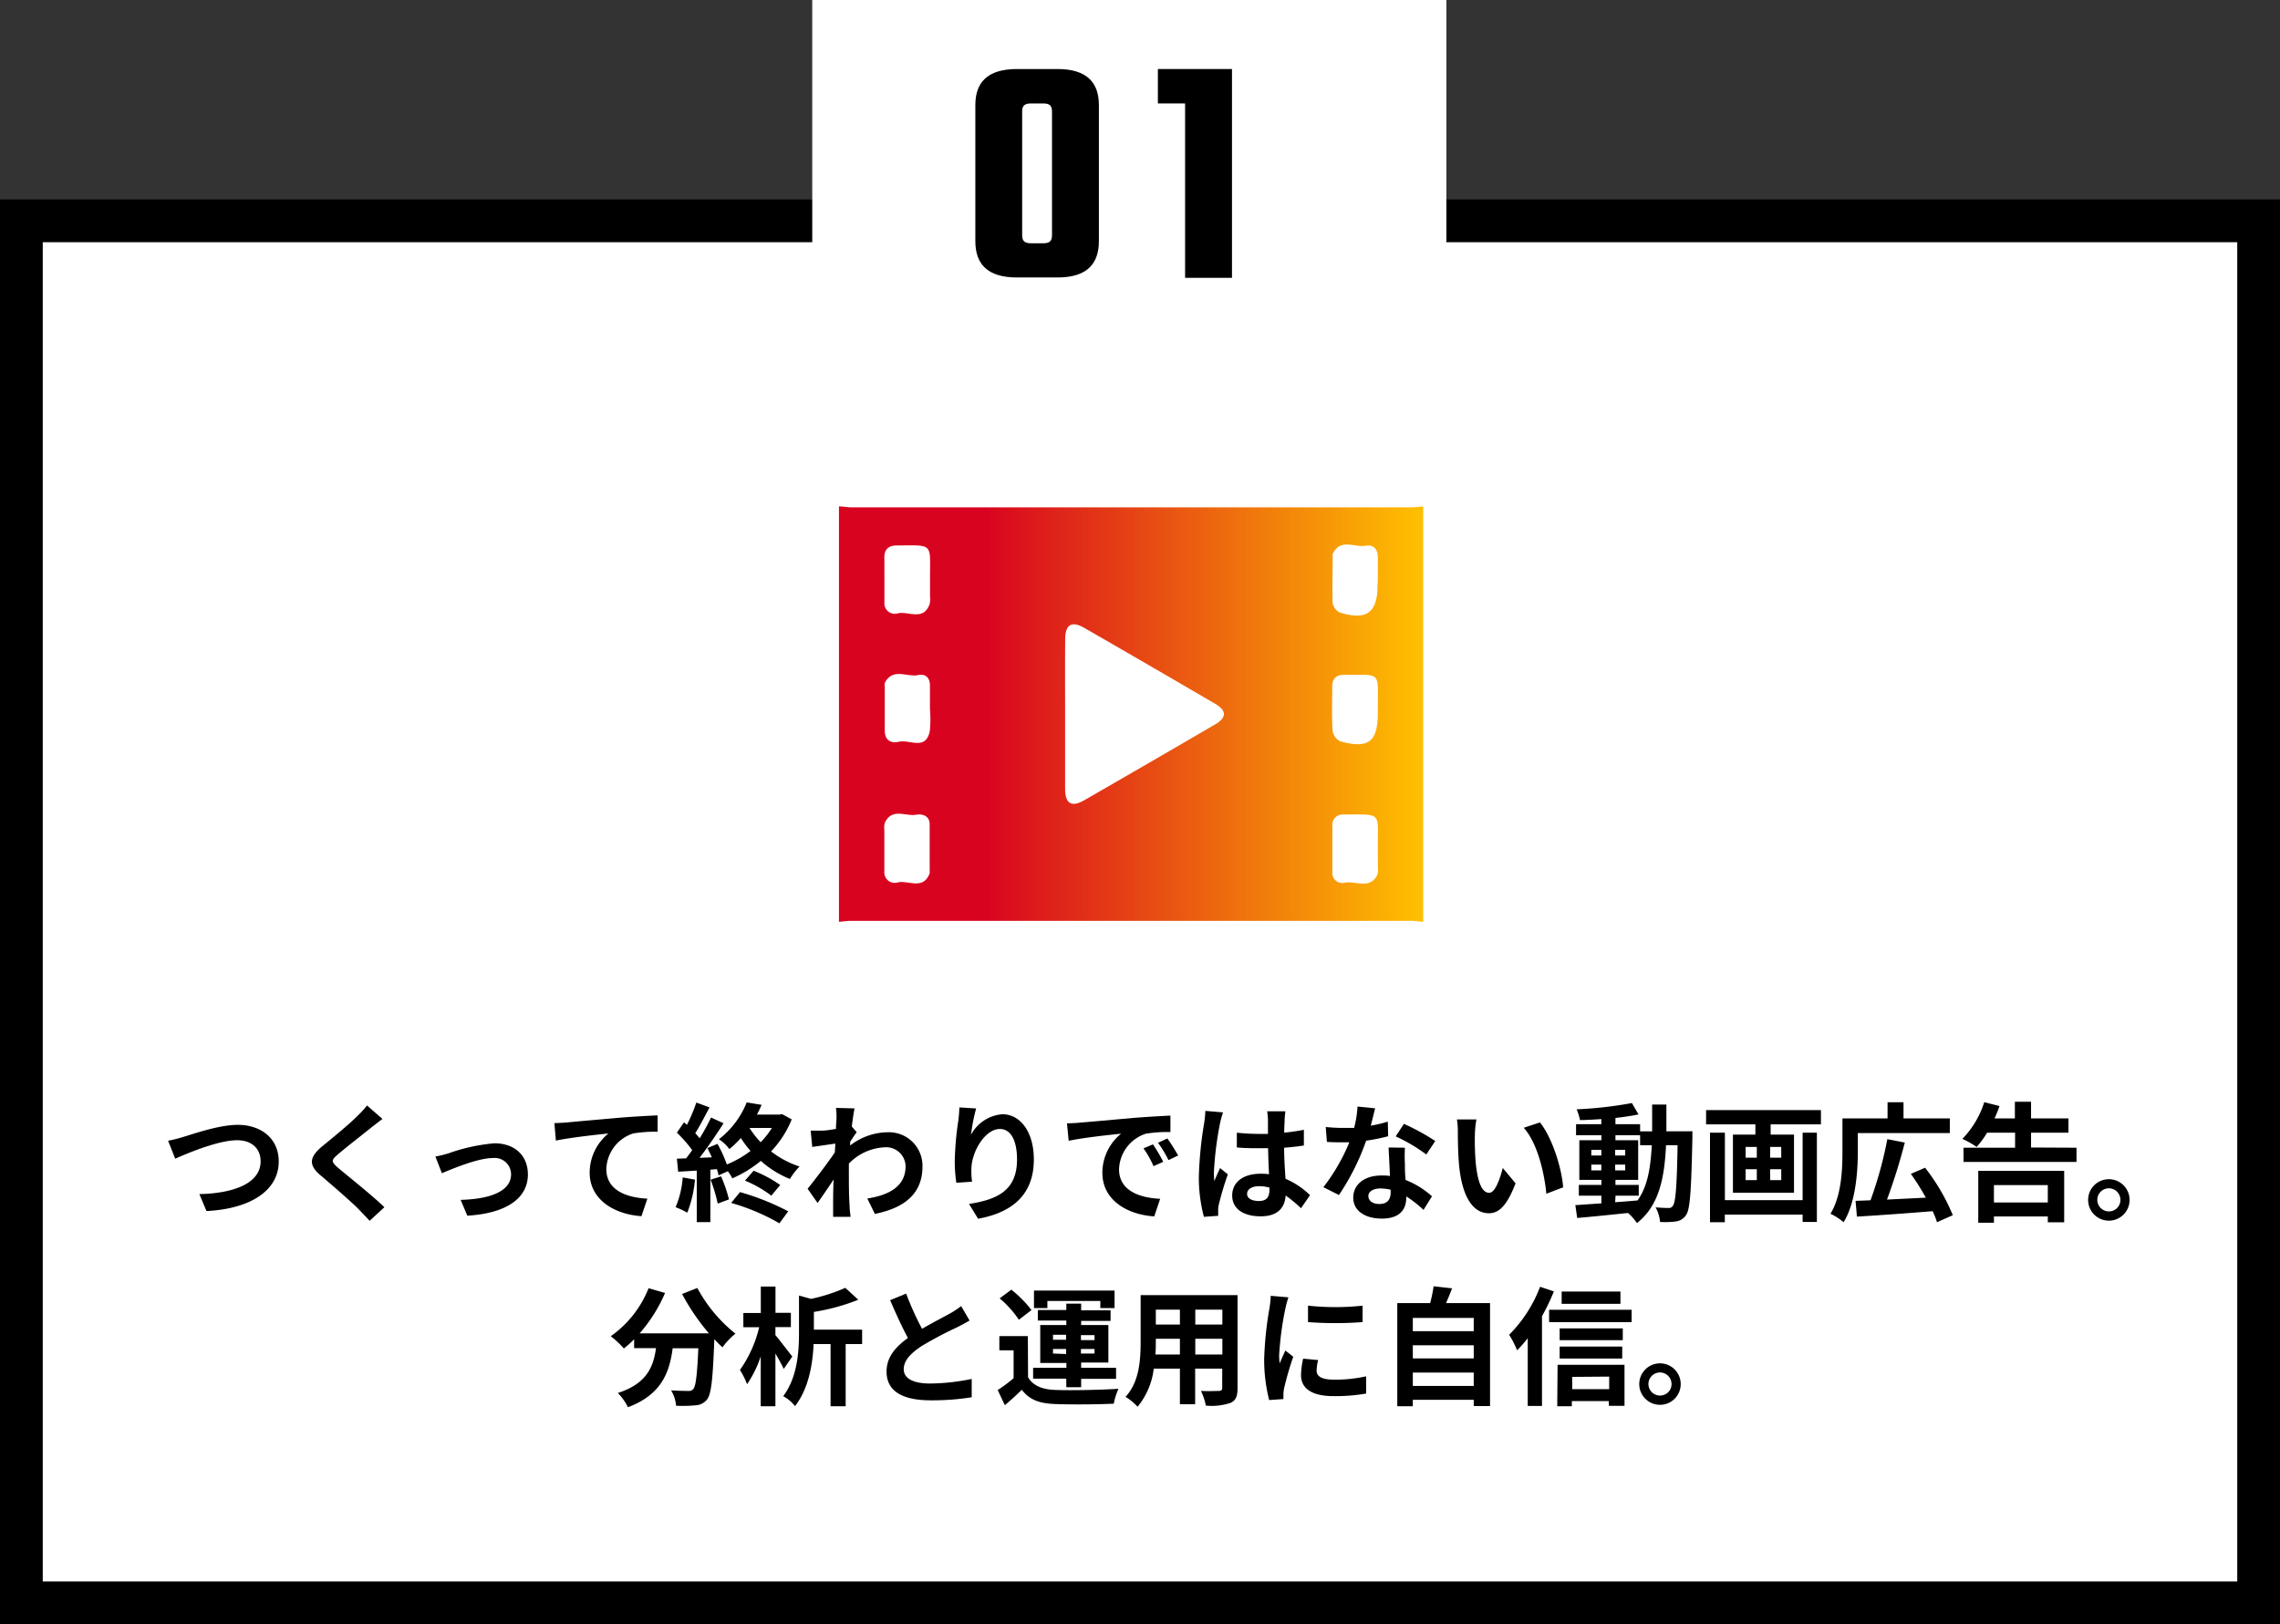 <svg xmlns="http://www.w3.org/2000/svg" xmlns:xlink="http://www.w3.org/1999/xlink" viewBox="0 0 320 228"><rect x="0" y="0" width="320" height="228" fill="#333333" stroke="none"/><defs><style>.cls-1{fill:#fff;}.cls-2{fill:none;}.cls-3{fill:url(#名称未設定グラデーション_93);}</style><linearGradient id="名称未設定グラデーション_93" x1="117.75" y1="100.24" x2="199.75" y2="100.24" gradientUnits="userSpaceOnUse"><stop offset="0.25" stop-color="#d8031f"/><stop offset="0.3" stop-color="#db111d"/><stop offset="1" stop-color="#ffc000"/></linearGradient></defs><g id="レイヤー_2" data-name="レイヤー 2"><g id="strengths"><rect class="cls-1" x="3" y="31" width="314" height="194"/><path d="M314,34V222H6V34H314m6-6H0V228H320V28Z"/><rect class="cls-1" x="114" width="89" height="52"/><path d="M154.23,33.84c0,3.18-1.66,5.11-5.8,5.11h-5.7c-4.19,0-5.84-1.93-5.84-5.11V14.75c0-3.13,1.65-5.06,5.84-5.06h5.7c4.14,0,5.8,1.93,5.8,5.06Zm-6.58-18.17c0-.83-.32-1.15-1.24-1.15h-1.7c-.92,0-1.25.32-1.25,1.15V33c0,.83.33,1.15,1.25,1.15h1.7c.92,0,1.24-.32,1.24-1.15Z"/><path d="M172.91,39h-6.58V14.52h-3.82V9.69h10.4Z"/><rect class="cls-2" x="93.75" y="55.24" width="130" height="90"/><path class="cls-3" d="M117.75,129.4V71.09c.58,0,1.16.13,1.74.13q39.26,0,78.52,0c.58,0,1.16-.09,1.74-.13V129.4c-.58-.05-1.16-.14-1.74-.14H119.49C118.91,129.26,118.33,129.35,117.75,129.4Zm31.74-29.23c0,3.52,0,7,0,10.56,0,2.1.92,2.63,2.71,1.59q9.14-5.26,18.26-10.58c1.75-1,1.75-2,0-3q-9.12-5.33-18.26-10.59-2.69-1.55-2.7,1.61C149.47,93.23,149.49,96.7,149.49,100.17ZM124.13,81.36c0,1.07,0,2.13,0,3.19a1.46,1.46,0,0,0,1.93,1.53c1.5-.28,3.53,1.11,4.41-1.26a3.4,3.4,0,0,0,.06-1.11c0-1,0-1.92,0-2.87,0-4.6.48-4.31-4.67-4.27-1.17,0-1.77.56-1.74,1.76C124.14,79.34,124.12,80.35,124.13,81.36Zm69.25,0h0V78.2c0-1.15-.66-1.78-1.7-1.59-1.56.28-3.59-1.12-4.64,1.17a.85.85,0,0,0,0,.32c0,2.18-.07,4.36,0,6.54a1.85,1.85,0,0,0,1,1.34c3.76,1.17,5.3,0,5.3-3.79Zm-69.26,37.79h0c0,1.06,0,2.13,0,3.19a1.46,1.46,0,0,0,1.94,1.51c1.5-.28,3.52,1.11,4.42-1.26a.44.44,0,0,0,0-.16c0-2.24,0-4.47,0-6.7,0-1.21-1-1.52-1.91-1.36-1.49.25-3.38-1-4.38,1.12a2.47,2.47,0,0,0-.07,1Zm69.26-.06c-.06-5,.8-4.8-4.66-4.75h-.16A1.45,1.45,0,0,0,187,116q0,3.18,0,6.38a1.4,1.4,0,0,0,1.77,1.52c1.54-.26,3.49,1,4.55-1.1a2.46,2.46,0,0,0,.07-1ZM130.52,99.58c0-1.12,0-2.24,0-3.35s-.64-1.68-1.64-1.47c-1.58.34-3.58-1.09-4.7,1.11a1,1,0,0,0,0,.47c0,2.08,0,4.16,0,6.23,0,1.4.93,1.81,2,1.55,1.48-.35,3.76,1.3,4.32-1.51A16.11,16.11,0,0,0,130.52,99.58Zm62.86-.15c0-5.3.54-4.66-4.69-4.71-1.15,0-1.7.52-1.71,1.62,0,2.08-.08,4.16.05,6.23a2,2,0,0,0,1.06,1.49c4,1.1,5.29.06,5.29-4Z"/><path d="M25.74,159.59c1.39-.41,5-1.69,7.62-1.69,3.22,0,5.76,1.85,5.76,5.15,0,4-3.85,6.63-10.14,6.95l-1-2.38c4.82-.1,8.6-1.51,8.6-4.61,0-1.67-1.15-2.95-3.29-2.95-2.63,0-6.84,1.77-8.7,2.59l-1-2.52A19.26,19.26,0,0,0,25.74,159.59Z"/><path d="M53.68,157.07c-.56.42-1.15.88-1.57,1.21-1.15.93-3.51,2.75-4.7,3.78-.95.81-.93,1,0,1.84,1.33,1.13,4.77,3.85,6.54,5.56l-2.07,1.91c-.51-.56-1.07-1.12-1.57-1.66-1-1-3.69-3.35-5.33-4.73s-1.62-2.49.16-4c1.39-1.14,3.84-3.12,5-4.31a11.88,11.88,0,0,0,1.37-1.49Z"/><path d="M63,161.88a25.5,25.5,0,0,1,6.39-1.39c2.81,0,4.7,1.68,4.7,4.38,0,3.22-2.83,5.44-8.5,5.78l-.94-2.22c4.06-.1,7.08-1.17,7.08-3.6a2.3,2.3,0,0,0-2.56-2.27c-2.07,0-5.61,1.48-7.15,2.13l-.91-2.34A15.33,15.33,0,0,0,63,161.88Z"/><path d="M79.61,157.56c1.48-.15,4.43-.4,7.69-.69,1.84-.14,3.8-.25,5-.3l0,2.3a18.16,18.16,0,0,0-3.44.24,5.43,5.43,0,0,0-3.76,5c0,2.94,2.76,4,5.76,4.15l-.83,2.46c-3.74-.25-7.27-2.27-7.27-6.12a7.13,7.13,0,0,1,2.63-5.49c-1.53.16-5.29.56-7.37,1l-.21-2.45C78.57,157.63,79.25,157.59,79.61,157.56Z"/><path d="M97.54,165.59a16.68,16.68,0,0,1-1.08,4.64,10.78,10.78,0,0,0-1.64-.77,13.05,13.05,0,0,0,1-4.18Zm13.58-8.46a14.27,14.27,0,0,1-2.9,4.5,13.37,13.37,0,0,0,4,2.12,8.62,8.62,0,0,0-1.35,1.75,14,14,0,0,1-4.09-2.54,16.71,16.71,0,0,1-4,2.45,5.6,5.6,0,0,0-.63-1l-1.32.59c0-.27-.12-.56-.21-.88l-.92.07v7.36H97.79v-7.23l-2.61.16L95,162.65l1.3-.05c.27-.34.56-.74.85-1.15A17.79,17.79,0,0,0,95,159l1-1.46.41.36a22.81,22.81,0,0,0,1.32-3.13l1.85.68c-.65,1.23-1.37,2.63-2,3.62.22.25.44.49.62.72a31.35,31.35,0,0,0,1.6-2.92l1.75.81c-1,1.57-2.24,3.39-3.37,4.85l1.73-.07c-.2-.45-.42-.9-.63-1.3l1.42-.59a18,18,0,0,1,1.31,2.89,14.22,14.22,0,0,0,3.33-1.9,14.26,14.26,0,0,1-1.36-1.81,14,14,0,0,1-1.61,1.55,5.84,5.84,0,0,0-1.47-1.38,12.29,12.29,0,0,0,3.9-5.17l2.09.34a14.27,14.27,0,0,1-.66,1.37h3.2l.33-.07Zm-9.92,8a19.18,19.18,0,0,1,1.11,3.24l-1.58.58a21.42,21.42,0,0,0-1-3.35Zm2.66,2.21a35.21,35.21,0,0,1,6.77,2.7l-1.24,1.68a29.84,29.84,0,0,0-6.77-2.86Zm1.91-3a18,18,0,0,1,3.73,2l-1.24,1.5a16.4,16.4,0,0,0-3.7-2.11Zm-.57-6a12.64,12.64,0,0,0,1.56,2,11.15,11.15,0,0,0,1.57-2Z"/><path d="M120.24,158.93c-.23.3-.61.88-.92,1.35,0,.18,0,.34,0,.52a8.72,8.72,0,0,1,5.24-1.86,4.71,4.71,0,0,1,4.91,4.81c0,3.6-2.25,5.76-6.68,6.65l-1.06-2.16c3.13-.49,5.37-1.75,5.37-4.54a2.72,2.72,0,0,0-2.9-2.65,7.45,7.45,0,0,0-5.06,2.29c0,.5,0,1,0,1.47,0,1.46,0,3,.11,4.63,0,.33.09,1,.13,1.37h-2.45c0-.38,0-1,0-1.31,0-1.39,0-2.42.07-3.93-.75,1.14-1.64,2.43-2.25,3.3l-1.4-2c1-1.23,2.81-3.61,3.82-5.1l.07-1.24L114,161l-.22-2.29c.5,0,.92,0,1.55,0s1.3-.13,2-.24c0-.66.07-1.17.07-1.37a9.47,9.47,0,0,0-.07-1.58l2.61.07c-.11.51-.25,1.42-.39,2.54Z"/><path d="M137,155.6a26.48,26.48,0,0,0-.72,3.69,5.49,5.49,0,0,1,4.41-2.88c2.48,0,4.41,2.43,4.41,6.35,0,5-3.1,7.46-7.82,8.32L136,169c4-.61,6.74-1.91,6.74-6.23,0-2.76-.92-4.29-2.4-4.29-2.1,0-3.94,3.17-4,5.51a10.29,10.29,0,0,0,.09,1.89l-2.21.15a21.33,21.33,0,0,1-.22-3,43.26,43.26,0,0,1,.5-5.71c.09-.65.13-1.37.15-1.87Z"/><path d="M151.56,157.59c1.5-.12,4.45-.39,7.71-.68,1.83-.14,3.78-.25,5-.31l0,2.31a18.89,18.89,0,0,0-3.44.23,5.42,5.42,0,0,0-3.77,5c0,2.93,2.74,4,5.77,4.14l-.83,2.47c-3.75-.24-7.28-2.25-7.28-6.12a7.06,7.06,0,0,1,2.63-5.49c-1.55.16-5.29.55-7.36,1l-.24-2.45C150.53,157.67,151.22,157.63,151.56,157.59Zm11.7,5.5-1.36.61a13.65,13.65,0,0,0-1.41-2.5l1.33-.56A22.15,22.15,0,0,1,163.26,163.09Zm2.09-.89-1.35.65a15.82,15.82,0,0,0-1.47-2.43l1.31-.61A25.39,25.39,0,0,1,165.35,162.2Z"/><path d="M171.65,156.15a15.14,15.14,0,0,0-.43,1.59,47.12,47.12,0,0,0-.85,6.89,9,9,0,0,0,.07,1.16c.24-.63.53-1.23.8-1.82l1.09.88a41.5,41.5,0,0,0-1.27,4.25,3.14,3.14,0,0,0-.09.83c0,.18,0,.48,0,.74l-2,.14a21.46,21.46,0,0,1-.71-5.69,53.84,53.84,0,0,1,.74-7.44,13.5,13.5,0,0,0,.17-1.74ZM182.6,169.6a19.1,19.1,0,0,0-2.16-1.78c-.11,1.69-1.08,2.92-3.5,2.92s-4-1.05-4-2.92,1.53-3.06,4-3.06a8.66,8.66,0,0,1,1.17.07c-.06-1.1-.11-2.39-.13-3.65-.43,0-.86,0-1.28,0-1,0-2,0-3.11-.11V159a28.89,28.89,0,0,0,3.11.17c.42,0,.85,0,1.26,0,0-.89,0-1.61,0-2a11.1,11.1,0,0,0-.11-1.17h2.56a10.2,10.2,0,0,0-.11,1.15c0,.39-.06,1.06-.06,1.85,1-.11,1.91-.23,2.76-.41v2.21c-.87.13-1.8.24-2.77.31,0,1.73.12,3.15.19,4.36a11.18,11.18,0,0,1,3.44,2.3Zm-4.43-2.89a5.44,5.44,0,0,0-1.44-.2c-1,0-1.7.41-1.7,1.08s.72,1,1.66,1c1.1,0,1.48-.57,1.48-1.62Z"/><path d="M194.83,159.5a26.57,26.57,0,0,1-3.09.62,33.22,33.22,0,0,1-3.82,7.63l-2.18-1.1a27.14,27.14,0,0,0,3.64-6.3c-.31,0-.61,0-.92,0-.74,0-1.46,0-2.23-.06l-.16-2.09a22.53,22.53,0,0,0,2.37.13c.53,0,1.07,0,1.61,0a14.86,14.86,0,0,0,.48-3l2.47.25c-.15.58-.36,1.48-.61,2.43a17.55,17.55,0,0,0,2.39-.56Zm2.35,1.61a21.67,21.67,0,0,0,0,2.28c0,.51,0,1.37.1,2.25a12.13,12.13,0,0,1,3.7,2.29l-1.19,1.91a15.11,15.11,0,0,0-2.42-1.89v.16c0,1.66-.9,2.95-3.44,2.95-2.21,0-4-1-4-2.95,0-1.75,1.46-3.1,3.95-3.1.41,0,.83,0,1.2.07-.05-1.33-.14-2.89-.19-4Zm-2,5.9a6.11,6.11,0,0,0-1.44-.18c-1,0-1.69.43-1.69,1.06s.56,1.12,1.53,1.12c1.21,0,1.6-.7,1.6-1.66Zm5-4.95a23.64,23.64,0,0,0-4.29-2.54l1.15-1.76a31,31,0,0,1,4.4,2.41Z"/><path d="M207,159.34a37.78,37.78,0,0,0,.11,3.78c.25,2.58.79,4.32,1.91,4.32.84,0,1.55-2.09,1.89-3.49l1.8,2.16c-1.19,3.1-2.31,4.2-3.75,4.2-1.94,0-3.65-1.77-4.16-6.56-.16-1.64-.19-3.71-.19-4.81a10.18,10.18,0,0,0-.13-1.8l2.74,0A13.63,13.63,0,0,0,207,159.34Zm12.39,7.33-2.36.9c-.27-2.86-1.22-7.06-3.17-9.26l2.27-.75C217.82,159.63,219.19,163.93,219.39,166.67Z"/><path d="M237.53,158.8s0,.7,0,.95c-.17,7.37-.31,10-.89,10.81a2,2,0,0,1-1.42.9,11.75,11.75,0,0,1-2.23.07,5.06,5.06,0,0,0-.63-2.05c.79.07,1.47.09,1.82.09a.64.64,0,0,0,.61-.31c.38-.48.56-2.68.66-8.5h-1.62c-.23,4.83-1.06,8.54-4.08,10.93a7.43,7.43,0,0,0-1.26-1.42c-2.6.27-5.19.54-7.13.7l-.26-1.8,3.66-.25v-1.08h-3.17v-1.51h3.17v-.71h-3.1v-5.56h3.1v-.7H221.2v-1.55h3.55v-.72c-1,.07-2.07.13-3,.14a7.11,7.11,0,0,0-.47-1.51,55.59,55.59,0,0,0,7.76-.88l.93,1.6c-1,.2-2.07.36-3.24.49v.88h3.46v1h1.69c0-1.19,0-2.43,0-3.76h2c0,1.31,0,2.57,0,3.76Zm-14.19,3.4h1.41v-.79h-1.41Zm1.41,2.09v-.81h-1.41v.81Zm1.94,4.47c1-.07,2.09-.16,3.14-.25,1.4-1.95,1.83-4.52,2-7.75h-1.64v-1.4h-3.46v.7h3.19v5.56h-3.19v.71H230v1.51h-3.26Zm1.41-6.56v-.79h-1.41v.79Zm-1.41,1.28v.81h1.41v-.81Z"/><path d="M255.57,155.83v2h-7.06v1.44h3.28v8.16h-8.57v-8.16h3.15v-1.44h-6.92v-2ZM253,159H255v12.53H253V170.5H242.08v1.07H240V159h2.09v9.47H253Zm-8,3.51h1.57V161H245Zm0,3.15h1.57v-1.53H245Zm5-4.66h-1.56v1.51h1.56Zm0,3.13h-1.56v1.53h1.56Z"/><path d="M260.75,161.57c0,2.85-.29,7.24-2,10a8.28,8.28,0,0,0-1.84-1.19c1.55-2.54,1.68-6.23,1.68-8.77V157h6.33v-2.27h2.24V157h6.5v2.05H260.75Zm11.11,10a11.73,11.73,0,0,0-.61-1.55c-3.8.31-7.84.6-10.63.76l-.19-2.21,2.1-.08a55.66,55.66,0,0,0,2.36-8.58l2.45.48a81.57,81.57,0,0,1-2.5,8l5.45-.27a33.27,33.27,0,0,0-2.1-3.34l2-.86a28.51,28.51,0,0,1,3.89,6.66Z"/><path d="M291.44,161.11v2H275.58v-2h7.24V159h-3.93a12.2,12.2,0,0,1-1.47,2,12.29,12.29,0,0,0-2-1.13,13,13,0,0,0,3.07-5.15l2.14.54a16.21,16.21,0,0,1-.7,1.74h2.86v-2.34h2.27v2.34h5.25v2h-5.25v2.08Zm-13.79,3.25h12.06v7.22h-2.3v-.82h-7.56v.88h-2.2Zm2.2,2v2.44h7.56v-2.44Z"/><path d="M298.89,168.45a2.91,2.91,0,1,1-2.91-2.92A2.91,2.91,0,0,1,298.89,168.45Zm-1.29,0a1.62,1.62,0,1,0-1.62,1.6A1.6,1.6,0,0,0,297.6,168.45Z"/><path d="M97.87,180.8a20.74,20.74,0,0,0,5.35,6.41,10,10,0,0,0-1.82,1.92c-.38-.34-.76-.73-1.15-1.15v.13c-.2,5.43-.42,7.56-1,8.32a2.18,2.18,0,0,1-1.64.84,18.69,18.69,0,0,1-2.72.06,5,5,0,0,0-.7-2.16c1,.07,1.93.08,2.38.08a.83.83,0,0,0,.72-.25c.36-.37.56-2,.72-5.74H94.41c-.45,3.46-1.62,6.53-6.28,8.28a7.3,7.3,0,0,0-1.42-2c4.07-1.31,5-3.67,5.36-6.3H89V188a14.07,14.07,0,0,1-1.44,1.29,13.06,13.06,0,0,0-1.84-1.72,15,15,0,0,0,5.31-6.74l2.31.67a21.35,21.35,0,0,1-3.57,5.67h9.73a30.37,30.37,0,0,1-3.77-5.53Z"/><path d="M110,192.16c-.26-.56-.71-1.37-1.17-2.16v7.4h-2.06v-7a15.48,15.48,0,0,1-1.92,3.91,10.72,10.72,0,0,0-1-2,17.12,17.12,0,0,0,2.7-6h-2.22v-2h2.45V180.6h2.06v3.69H111v2h-2.17v1.13c.61.7,2,2.56,2.37,3ZM121,188.67h-2.31v8.73h-2.12v-8.73h-2.38c-.12,2.75-.68,6.26-2.61,8.71a5.23,5.23,0,0,0-1.66-1.39c2-2.64,2.22-6.26,2.22-8.93v-5.2l1.69.47a24.32,24.32,0,0,0,4.81-1.55l1.82,1.67a29.05,29.05,0,0,1-6.23,1.71v2.49H121Z"/><path d="M136.08,185.37c-.54.32-1.11.63-1.76.95a55.75,55.75,0,0,0-5,2.65c-1.49,1-2.48,2-2.48,3.24s1.24,2,3.7,2a29.93,29.93,0,0,0,5.84-.64l0,2.57a35.06,35.06,0,0,1-5.72.43c-3.55,0-6.23-1-6.23-4.05,0-2,1.24-3.44,3-4.7-.83-1.53-1.69-3.42-2.5-5.31l2.25-.92a41,41,0,0,0,2.23,4.94c1.46-.85,3-1.64,3.85-2.11a12.28,12.28,0,0,0,1.64-1.08Z"/><path d="M144.29,193.33c.7,1.2,2,1.71,3.8,1.78,2.16.09,6.41,0,8.89-.16a9.28,9.28,0,0,0-.66,2.09c-2.24.11-6,.14-8.25.05s-3.58-.61-4.66-2c-.72.7-1.46,1.39-2.38,2.16l-1-2.12a22.13,22.13,0,0,0,2.23-1.66v-3.92h-2v-2h4ZM143,185.26a14.06,14.06,0,0,0-2.7-3l1.64-1.22a15.86,15.86,0,0,1,2.83,2.86Zm6.65,8.27H145V192h4.67v-.67H146V186h3.66v-.63h-4v-1.48h4V183h2.08v.94h4.13v1.48h-4.13V186h3.82v5.27h-3.82V192h4.9v1.55h-4.9v1.18h-2.08ZM147,183.62h-1.88v-2.46h11.31v2.46h-2v-1H147Zm.79,4.45h1.84v-.7h-1.84Zm1.84,2v-.71h-1.84V190Zm2.08-2.65v.7h1.91v-.7Zm1.91,1.94h-1.91V190h1.91Z"/><path d="M173.69,194.88c0,1.15-.26,1.73-1,2.05a8.27,8.27,0,0,1-3.45.38,8.06,8.06,0,0,0-.69-2.06c1,.06,2.2,0,2.52,0s.47-.11.47-.43v-2.7h-3.8v5H165.6v-5h-3.67a10.29,10.29,0,0,1-2.27,5.35,7.83,7.83,0,0,0-1.69-1.39c2-2.16,2.12-5.37,2.12-7.89V181.8h13.6Zm-8.09-4.74v-2.21h-3.38v.32c0,.58,0,1.23-.06,1.89Zm-3.38-6.3v2.09h3.38v-2.09Zm9.34,0h-3.8v2.09h3.8Zm0,6.3v-2.21h-3.8v2.21Z"/><path d="M180.83,182.11a15.14,15.14,0,0,0-.43,1.59,44.11,44.11,0,0,0-.87,6.53,7.67,7.67,0,0,0,.08,1.15c.25-.63.54-1.22.79-1.8l1.11.87a43.67,43.67,0,0,0-1.27,4.37,4.63,4.63,0,0,0-.11.83c0,.2,0,.49,0,.74l-2,.14a22.75,22.75,0,0,1-.7-5.83,49.22,49.22,0,0,1,.74-7.06,13.65,13.65,0,0,0,.18-1.74Zm4.18,8.81a5.54,5.54,0,0,0-.22,1.49c0,.79.69,1.26,2.49,1.26a20.17,20.17,0,0,0,4.46-.47l0,2.42a25.24,25.24,0,0,1-4.6.36c-3.08,0-4.54-1.12-4.54-2.94a10.94,10.94,0,0,1,.3-2.32Zm6.23-7.64v2.31a51.54,51.54,0,0,1-7.66,0v-2.31A35.73,35.73,0,0,0,191.24,183.28Z"/><path d="M209.13,182.92v14.46h-2.29v-.88h-8.55v.9h-2.18V182.92h4.61a19.86,19.86,0,0,0,.49-2.36l2.59.29c-.27.72-.56,1.42-.85,2.07ZM198.29,185v1.86h8.55V185Zm0,3.84v1.85h8.55v-1.85Zm8.55,5.71v-1.88h-8.55v1.88Z"/><path d="M218.09,181.28a30.7,30.7,0,0,1-1.67,3.48v12.6h-2v-9.51a19.67,19.67,0,0,1-1.49,1.7,13.65,13.65,0,0,0-1.12-2.18,19.13,19.13,0,0,0,4.34-6.74ZM229,183.86v1.73H217.42v-1.73Zm-10.39,7.72H228v5.76H225.8v-.66h-5.19v.72h-2.05Zm9.15-3.45h-8.86v-1.66h8.86Zm-8.86.89h8.78v1.68h-8.78Zm8.53-6h-8.25V181.3h8.25Zm-6.77,10.26V195h5.19v-1.76Z"/><path d="M235.89,194.3a2.91,2.91,0,1,1-2.91-2.92A2.91,2.91,0,0,1,235.89,194.3Zm-1.29,0a1.62,1.62,0,1,0-1.62,1.6A1.6,1.6,0,0,0,234.6,194.3Z"/></g></g></svg>